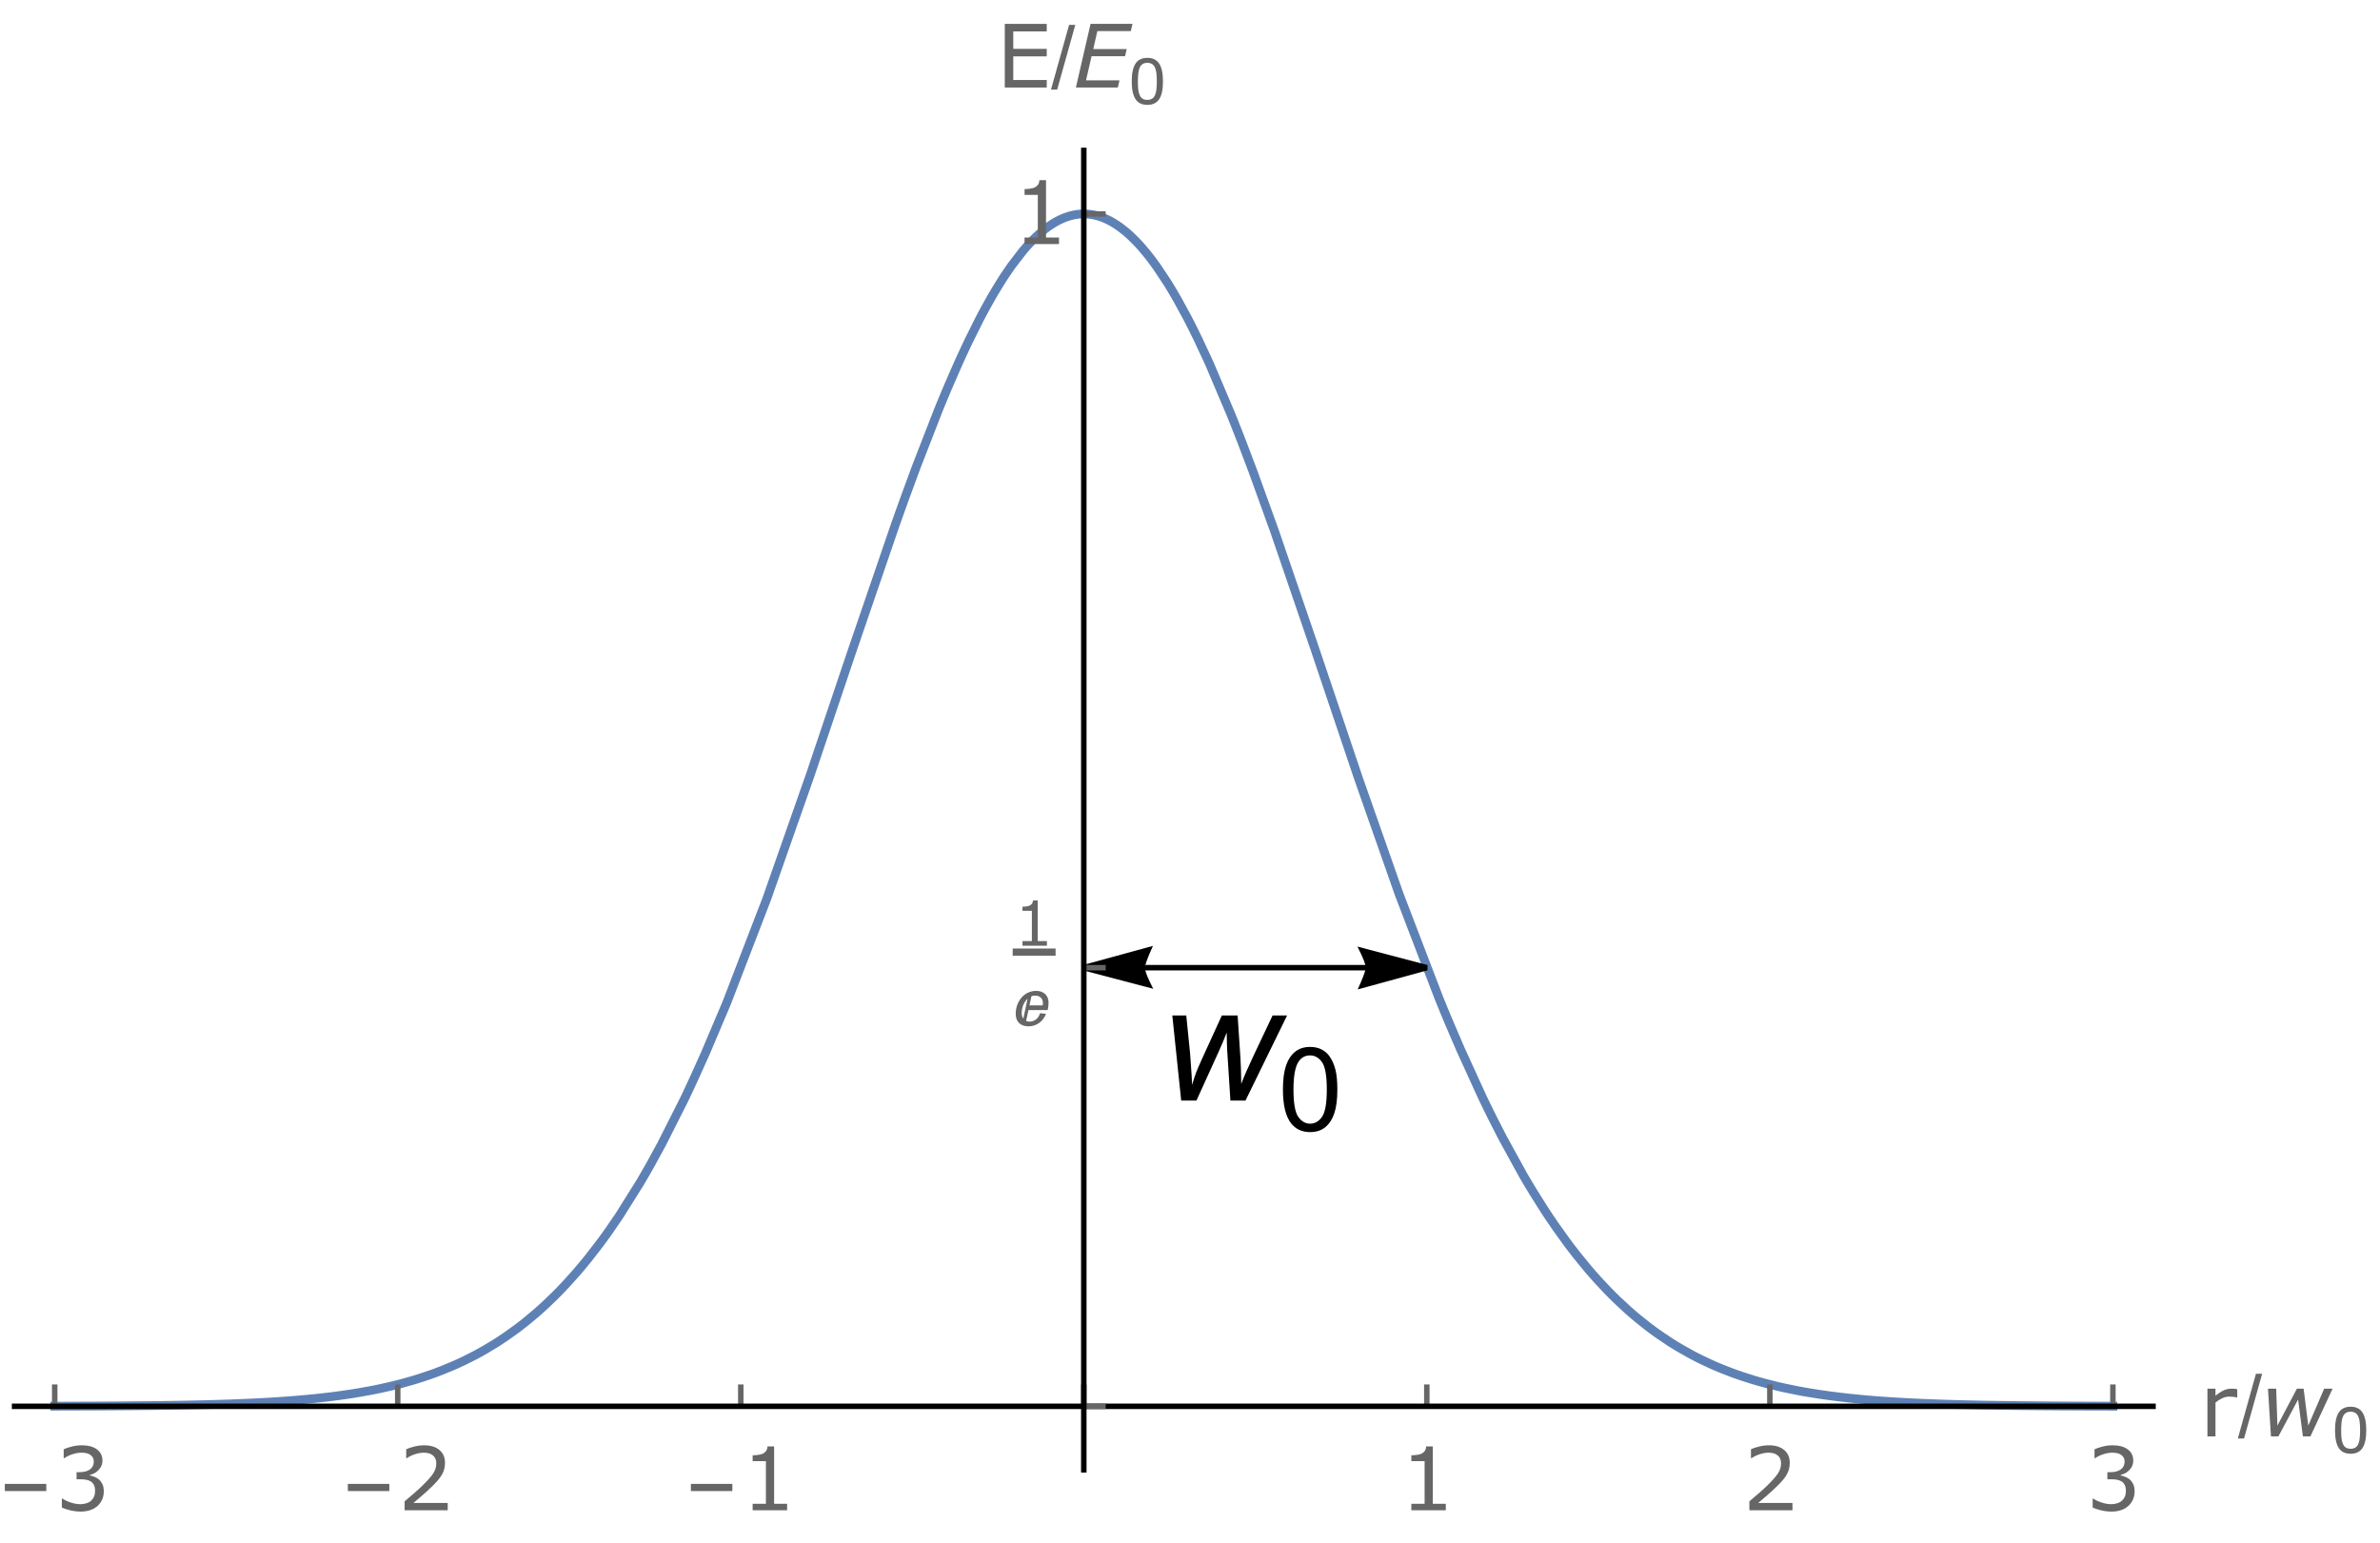 <?xml version="1.0" encoding="UTF-8"?>
<svg xmlns="http://www.w3.org/2000/svg" xmlns:xlink="http://www.w3.org/1999/xlink" width="435pt" height="282pt" viewBox="0 0 435 282" version="1.1">
<defs>
<g>
<symbol overflow="visible" id="glyph0-0">
<path style="stroke:none;" d=""/>
</symbol>
<symbol overflow="visible" id="glyph0-1">
<path style="stroke:none;" d="M 3.953 0 L 2.328 -15.555 L 4.879 -15.555 L 5.582 -8.57 L 5.859 -4.645 C 5.879 -4.352 5.906 -3.758 5.945 -2.871 C 6.238 -3.867 6.488 -4.633 6.695 -5.164 C 6.898 -5.695 7.227 -6.453 7.676 -7.441 L 11.383 -15.555 L 14.266 -15.555 L 14.781 -7.777 C 14.859 -6.598 14.906 -5.02 14.926 -3.047 C 15.414 -4.355 16.211 -6.172 17.312 -8.496 L 20.656 -15.555 L 23.305 -15.555 L 15.703 0 L 12.949 0 L 12.363 -9.125 C 12.324 -9.691 12.297 -10.797 12.273 -12.438 C 11.875 -11.391 11.402 -10.266 10.855 -9.055 L 6.738 0 Z M 3.953 0 "/>
</symbol>
<symbol overflow="visible" id="glyph1-0">
<path style="stroke:none;" d=""/>
</symbol>
<symbol overflow="visible" id="glyph1-1">
<path style="stroke:none;" d="M 0.883 -7.52 C 0.883 -9.32 1.07 -10.773 1.441 -11.871 C 1.812 -12.969 2.363 -13.82 3.094 -14.414 C 3.824 -15.012 4.746 -15.309 5.855 -15.309 C 6.672 -15.309 7.391 -15.145 8.008 -14.816 C 8.625 -14.484 9.137 -14.012 9.535 -13.391 C 9.938 -12.77 10.254 -12.016 10.484 -11.125 C 10.711 -10.234 10.828 -9.031 10.828 -7.52 C 10.828 -5.73 10.645 -4.285 10.277 -3.188 C 9.91 -2.09 9.359 -1.238 8.629 -0.641 C 7.895 -0.039 6.973 0.262 5.855 0.262 C 4.387 0.262 3.23 -0.266 2.391 -1.32 C 1.387 -2.59 0.883 -4.656 0.883 -7.52 Z M 2.809 -7.52 C 2.809 -5.016 3.102 -3.352 3.688 -2.523 C 4.273 -1.695 4.996 -1.277 5.855 -1.277 C 6.715 -1.277 7.438 -1.695 8.023 -2.527 C 8.609 -3.359 8.902 -5.023 8.902 -7.52 C 8.902 -10.031 8.609 -11.695 8.023 -12.523 C 7.438 -13.348 6.707 -13.758 5.836 -13.758 C 4.977 -13.758 4.289 -13.395 3.773 -12.668 C 3.129 -11.738 2.809 -10.023 2.809 -7.52 Z M 2.809 -7.52 "/>
</symbol>
<symbol overflow="visible" id="glyph2-0">
<path style="stroke:none;" d=""/>
</symbol>
<symbol overflow="visible" id="glyph2-1">
<path style="stroke:none;" d="M 8.461 -3.508 L 0.883 -3.508 L 0.883 -4.82 L 8.461 -4.82 Z M 8.461 -3.508 "/>
</symbol>
<symbol overflow="visible" id="glyph2-2">
<path style="stroke:none;" d="M 4.445 -11.453 L 1.133 0.383 L 0 0.383 L 3.312 -11.453 Z M 4.445 -11.453 "/>
</symbol>
<symbol overflow="visible" id="glyph3-0">
<path style="stroke:none;" d=""/>
</symbol>
<symbol overflow="visible" id="glyph3-1">
<path style="stroke:none;" d="M 8.109 -5.602 C 8.359 -5.379 8.566 -5.098 8.727 -4.758 C 8.887 -4.418 8.969 -3.98 8.969 -3.445 C 8.969 -2.914 8.871 -2.426 8.68 -1.984 C 8.488 -1.543 8.215 -1.156 7.867 -0.828 C 7.477 -0.465 7.016 -0.195 6.488 -0.02 C 5.961 0.156 5.379 0.242 4.75 0.242 C 4.105 0.242 3.469 0.164 2.844 0.012 C 2.219 -0.141 1.707 -0.309 1.305 -0.492 L 1.305 -2.125 L 1.422 -2.125 C 1.863 -1.832 2.387 -1.59 2.984 -1.398 C 3.582 -1.207 4.16 -1.109 4.719 -1.109 C 5.047 -1.109 5.395 -1.164 5.766 -1.273 C 6.137 -1.383 6.434 -1.543 6.664 -1.758 C 6.902 -1.988 7.082 -2.238 7.199 -2.516 C 7.316 -2.793 7.375 -3.141 7.375 -3.562 C 7.375 -3.98 7.309 -4.324 7.176 -4.598 C 7.043 -4.871 6.859 -5.086 6.625 -5.242 C 6.391 -5.402 6.105 -5.516 5.773 -5.574 C 5.441 -5.633 5.082 -5.664 4.695 -5.664 L 3.992 -5.664 L 3.992 -6.961 L 4.539 -6.961 C 5.332 -6.961 5.961 -7.125 6.434 -7.457 C 6.906 -7.789 7.141 -8.27 7.141 -8.906 C 7.141 -9.188 7.082 -9.434 6.961 -9.645 C 6.84 -9.855 6.676 -10.027 6.461 -10.164 C 6.238 -10.301 5.996 -10.395 5.742 -10.445 C 5.488 -10.496 5.199 -10.523 4.875 -10.523 C 4.379 -10.523 3.855 -10.434 3.297 -10.258 C 2.738 -10.082 2.215 -9.832 1.719 -9.508 L 1.641 -9.508 L 1.641 -11.141 C 2.012 -11.324 2.504 -11.492 3.121 -11.645 C 3.738 -11.797 4.336 -11.875 4.914 -11.875 C 5.48 -11.875 5.98 -11.824 6.414 -11.719 C 6.848 -11.613 7.238 -11.449 7.586 -11.219 C 7.961 -10.969 8.246 -10.668 8.438 -10.312 C 8.629 -9.957 8.727 -9.543 8.727 -9.07 C 8.727 -8.426 8.5 -7.859 8.043 -7.379 C 7.586 -6.898 7.051 -6.594 6.43 -6.469 L 6.43 -6.359 C 6.68 -6.316 6.965 -6.23 7.289 -6.098 C 7.613 -5.965 7.887 -5.801 8.109 -5.602 Z M 8.109 -5.602 "/>
</symbol>
<symbol overflow="visible" id="glyph3-2">
<path style="stroke:none;" d="M 9.133 0 L 1.258 0 L 1.258 -1.633 C 1.805 -2.102 2.352 -2.57 2.902 -3.039 C 3.453 -3.508 3.965 -3.973 4.438 -4.438 C 5.438 -5.406 6.121 -6.176 6.492 -6.746 C 6.863 -7.316 7.047 -7.934 7.047 -8.594 C 7.047 -9.199 6.848 -9.672 6.449 -10.012 C 6.051 -10.352 5.496 -10.523 4.781 -10.523 C 4.309 -10.523 3.793 -10.441 3.242 -10.273 C 2.691 -10.105 2.152 -9.852 1.625 -9.508 L 1.547 -9.508 L 1.547 -11.148 C 1.918 -11.332 2.41 -11.496 3.027 -11.648 C 3.645 -11.801 4.242 -11.875 4.82 -11.875 C 6.012 -11.875 6.949 -11.586 7.625 -11.012 C 8.301 -10.438 8.641 -9.656 8.641 -8.672 C 8.641 -8.23 8.586 -7.816 8.473 -7.434 C 8.359 -7.051 8.195 -6.688 7.977 -6.344 C 7.773 -6.02 7.535 -5.703 7.262 -5.391 C 6.988 -5.078 6.656 -4.73 6.266 -4.352 C 5.707 -3.805 5.133 -3.273 4.539 -2.762 C 3.945 -2.25 3.391 -1.773 2.875 -1.336 L 9.133 -1.336 Z M 9.133 0 "/>
</symbol>
<symbol overflow="visible" id="glyph3-3">
<path style="stroke:none;" d="M 8.469 0 L 2.172 0 L 2.172 -1.188 L 4.594 -1.188 L 4.594 -8.984 L 2.172 -8.984 L 2.172 -10.047 C 2.5 -10.047 2.852 -10.074 3.227 -10.129 C 3.602 -10.184 3.887 -10.262 4.078 -10.367 C 4.316 -10.496 4.508 -10.664 4.645 -10.863 C 4.781 -11.062 4.863 -11.332 4.883 -11.672 L 6.094 -11.672 L 6.094 -1.188 L 8.469 -1.188 Z M 8.469 0 "/>
</symbol>
<symbol overflow="visible" id="glyph3-4">
<path style="stroke:none;" d="M 6.891 -7.125 L 6.812 -7.125 C 6.594 -7.176 6.383 -7.215 6.176 -7.238 C 5.969 -7.262 5.727 -7.273 5.445 -7.273 C 4.992 -7.273 4.555 -7.172 4.133 -6.973 C 3.711 -6.773 3.305 -6.512 2.914 -6.195 L 2.914 0 L 1.445 0 L 1.445 -8.727 L 2.914 -8.727 L 2.914 -7.438 C 3.496 -7.906 4.012 -8.238 4.457 -8.434 C 4.902 -8.629 5.355 -8.727 5.82 -8.727 C 6.074 -8.727 6.262 -8.719 6.375 -8.707 C 6.488 -8.695 6.66 -8.668 6.891 -8.633 Z M 6.891 -7.125 "/>
</symbol>
<symbol overflow="visible" id="glyph3-5">
<path style="stroke:none;" d="M 9.227 0 L 1.562 0 L 1.562 -11.633 L 9.227 -11.633 L 9.227 -10.258 L 3.109 -10.258 L 3.109 -7.07 L 9.227 -7.07 L 9.227 -5.695 L 3.109 -5.695 L 3.109 -1.375 L 9.227 -1.375 Z M 9.227 0 "/>
</symbol>
<symbol overflow="visible" id="glyph4-0">
<path style="stroke:none;" d=""/>
</symbol>
<symbol overflow="visible" id="glyph4-1">
<path style="stroke:none;" d="M 13.32 -8.727 L 9.266 0 L 7.891 0 L 7.016 -6.742 L 3.414 0 L 2.055 0 L 1.508 -8.727 L 3.008 -8.727 L 3.234 -1.977 L 6.797 -8.727 L 8.023 -8.727 L 8.875 -1.977 L 11.781 -8.727 Z M 13.32 -8.727 "/>
</symbol>
<symbol overflow="visible" id="glyph4-2">
<path style="stroke:none;" d="M 10.898 -11.633 L 10.594 -10.312 L 4.477 -10.312 L 3.727 -7.031 L 9.844 -7.031 L 9.539 -5.719 L 3.422 -5.719 L 2.406 -1.32 L 8.523 -1.32 L 8.219 0 L 0.555 0 L 3.234 -11.633 Z M 10.898 -11.633 "/>
</symbol>
<symbol overflow="visible" id="glyph5-0">
<path style="stroke:none;" d=""/>
</symbol>
<symbol overflow="visible" id="glyph5-1">
<path style="stroke:none;" d="M 6.473 -4.133 C 6.473 -2.648 6.242 -1.562 5.777 -0.867 C 5.312 -0.176 4.594 0.172 3.617 0.172 C 2.625 0.172 1.902 -0.18 1.445 -0.883 C 0.988 -1.586 0.762 -2.664 0.762 -4.121 C 0.762 -5.59 0.992 -6.672 1.453 -7.375 C 1.914 -8.074 2.637 -8.426 3.617 -8.426 C 4.609 -8.426 5.332 -8.07 5.789 -7.359 C 6.246 -6.645 6.473 -5.57 6.473 -4.133 Z M 5.016 -1.613 C 5.145 -1.914 5.23 -2.266 5.277 -2.672 C 5.324 -3.074 5.348 -3.562 5.348 -4.133 C 5.348 -4.695 5.324 -5.184 5.277 -5.598 C 5.23 -6.012 5.141 -6.363 5.008 -6.648 C 4.879 -6.934 4.703 -7.148 4.48 -7.293 C 4.254 -7.438 3.969 -7.512 3.617 -7.512 C 3.27 -7.512 2.98 -7.438 2.754 -7.293 C 2.527 -7.148 2.348 -6.93 2.215 -6.641 C 2.09 -6.367 2 -6.008 1.957 -5.57 C 1.91 -5.129 1.887 -4.645 1.887 -4.121 C 1.887 -3.543 1.906 -3.062 1.945 -2.672 C 1.988 -2.285 2.074 -1.938 2.207 -1.629 C 2.328 -1.34 2.504 -1.121 2.727 -0.969 C 2.949 -0.82 3.246 -0.742 3.617 -0.742 C 3.965 -0.742 4.254 -0.816 4.48 -0.961 C 4.711 -1.105 4.887 -1.32 5.016 -1.613 Z M 5.016 -1.613 "/>
</symbol>
<symbol overflow="visible" id="glyph5-2">
<path style="stroke:none;" d="M 6.012 0 L 1.543 0 L 1.543 -0.844 L 3.262 -0.844 L 3.262 -6.379 L 1.543 -6.379 L 1.543 -7.133 C 1.773 -7.133 2.023 -7.152 2.289 -7.191 C 2.555 -7.23 2.758 -7.285 2.895 -7.359 C 3.066 -7.453 3.199 -7.57 3.297 -7.711 C 3.395 -7.855 3.453 -8.047 3.465 -8.285 L 4.328 -8.285 L 4.328 -0.844 L 6.012 -0.844 Z M 6.012 0 "/>
</symbol>
<symbol overflow="visible" id="glyph6-0">
<path style="stroke:none;" d=""/>
</symbol>
<symbol overflow="visible" id="glyph6-1">
<path style="stroke:none;" d="M 6.312 -4.184 C 6.312 -3.957 6.297 -3.734 6.266 -3.508 C 6.234 -3.285 6.195 -3.062 6.148 -2.844 L 2.637 -2.844 L 2.211 -0.867 C 2.305 -0.828 2.398 -0.797 2.5 -0.773 C 2.598 -0.75 2.699 -0.738 2.801 -0.738 C 3.055 -0.738 3.285 -0.773 3.492 -0.852 C 3.699 -0.926 3.883 -1.027 4.047 -1.164 C 4.211 -1.297 4.355 -1.461 4.473 -1.652 C 4.594 -1.844 4.691 -2.055 4.77 -2.285 L 5.848 -2.156 C 5.711 -1.812 5.539 -1.5 5.328 -1.219 C 5.117 -0.938 4.871 -0.695 4.598 -0.5 C 4.32 -0.301 4.016 -0.145 3.688 -0.039 C 3.355 0.07 3 0.125 2.625 0.125 C 2.266 0.125 1.941 0.07 1.656 -0.031 C 1.367 -0.133 1.125 -0.281 0.926 -0.477 C 0.727 -0.672 0.574 -0.91 0.465 -1.191 C 0.359 -1.477 0.305 -1.797 0.305 -2.164 C 0.305 -2.52 0.344 -2.867 0.422 -3.219 C 0.5 -3.566 0.613 -3.895 0.762 -4.203 C 0.91 -4.516 1.094 -4.801 1.309 -5.066 C 1.527 -5.328 1.773 -5.555 2.047 -5.75 C 2.324 -5.941 2.625 -6.09 2.961 -6.195 C 3.293 -6.305 3.648 -6.359 4.031 -6.359 C 4.371 -6.359 4.68 -6.309 4.961 -6.215 C 5.238 -6.117 5.477 -5.977 5.68 -5.793 C 5.879 -5.605 6.031 -5.379 6.145 -5.109 C 6.254 -4.84 6.312 -4.531 6.312 -4.184 Z M 5.281 -4.133 C 5.281 -4.344 5.246 -4.531 5.176 -4.699 C 5.109 -4.867 5.012 -5.008 4.891 -5.125 C 4.766 -5.242 4.617 -5.336 4.445 -5.398 C 4.27 -5.461 4.078 -5.492 3.875 -5.492 C 3.758 -5.492 3.637 -5.484 3.52 -5.469 C 3.398 -5.457 3.289 -5.422 3.18 -5.367 L 2.82 -3.711 L 5.242 -3.711 C 5.266 -3.852 5.281 -3.992 5.281 -4.133 Z M 2.477 -4.93 C 2.301 -4.766 2.148 -4.582 2.016 -4.387 C 1.883 -4.188 1.773 -3.98 1.68 -3.758 C 1.59 -3.539 1.523 -3.309 1.477 -3.074 C 1.43 -2.836 1.406 -2.602 1.406 -2.367 C 1.406 -2.273 1.41 -2.18 1.414 -2.082 C 1.422 -1.988 1.434 -1.891 1.457 -1.797 C 1.477 -1.703 1.508 -1.613 1.543 -1.527 C 1.582 -1.438 1.633 -1.359 1.695 -1.281 Z M 2.477 -4.93 "/>
</symbol>
</g>
</defs>
<g id="surface4">
<path style="fill:none;stroke-width:1.6;stroke-linecap:square;stroke-linejoin:miter;stroke:rgb(36.841%,50.677%,70.979%);stroke-opacity:1;stroke-miterlimit:3.25;" d="M 76 262.043 L 76.461 262.043 L 76.922 262.039 L 77.848 262.039 L 77.961 262.035 L 78.77 262.035 L 79.691 262.031 L 80.152 262.031 L 80.613 262.027 L 81.539 262.023 L 83.383 262.016 L 83.633 262.016 L 83.883 262.012 L 84.383 262.012 L 85.387 262.004 L 85.637 262.004 L 85.887 262 L 86.387 262 L 87.387 261.992 L 87.512 261.992 L 87.637 261.988 L 87.887 261.988 L 89.387 261.977 L 91.391 261.957 L 91.621 261.957 L 91.855 261.953 L 92.324 261.949 L 93.258 261.938 L 93.492 261.938 L 93.727 261.934 L 94.191 261.93 L 95.125 261.918 L 95.242 261.914 L 95.359 261.914 L 95.594 261.91 L 96.059 261.902 L 96.996 261.891 L 98.863 261.859 L 98.977 261.855 L 99.094 261.855 L 99.32 261.852 L 99.781 261.844 L 100.695 261.824 L 100.809 261.824 L 100.926 261.82 L 101.152 261.816 L 101.609 261.805 L 102.527 261.785 L 102.641 261.781 L 102.758 261.777 L 102.984 261.773 L 103.441 261.762 L 104.359 261.738 L 106.191 261.688 L 106.441 261.68 L 106.688 261.672 L 107.184 261.652 L 108.18 261.621 L 108.301 261.617 L 108.426 261.609 L 108.676 261.602 L 110.164 261.543 L 110.414 261.535 L 110.664 261.523 L 111.16 261.5 L 112.152 261.457 L 114.141 261.355 L 114.258 261.348 L 114.371 261.344 L 114.605 261.328 L 115.066 261.301 L 115.996 261.246 L 116.109 261.238 L 116.227 261.23 L 116.457 261.219 L 116.922 261.188 L 117.848 261.125 L 118.082 261.109 L 118.312 261.09 L 118.777 261.059 L 119.703 260.984 L 121.559 260.828 L 121.809 260.805 L 122.062 260.781 L 122.562 260.734 L 123.57 260.633 L 123.82 260.609 L 124.07 260.582 L 124.574 260.527 L 125.578 260.414 L 125.703 260.398 L 125.828 260.387 L 126.082 260.355 L 126.582 260.293 L 127.59 260.164 L 129.598 259.883 L 129.723 259.863 L 129.844 259.844 L 130.09 259.809 L 130.586 259.73 L 131.57 259.566 L 133.543 259.215 L 133.793 259.168 L 134.039 259.121 L 134.531 259.023 L 135.52 258.82 L 137.492 258.375 L 137.605 258.348 L 137.723 258.32 L 137.953 258.262 L 138.41 258.148 L 139.332 257.914 L 141.172 257.402 L 141.289 257.367 L 141.402 257.332 L 141.633 257.266 L 142.094 257.125 L 143.012 256.836 L 144.855 256.215 L 144.977 256.168 L 145.102 256.125 L 145.352 256.035 L 145.852 255.848 L 146.848 255.465 L 148.844 254.641 L 149.094 254.531 L 149.844 254.191 L 150.84 253.727 L 152.836 252.719 L 153.305 252.469 L 153.77 252.211 L 154.699 251.688 L 156.562 250.562 L 157.031 250.266 L 157.496 249.961 L 158.426 249.336 L 160.289 248.008 L 160.406 247.926 L 160.746 247.668 L 161.203 247.316 L 162.117 246.598 L 163.945 245.074 L 164.059 244.977 L 164.172 244.875 L 164.398 244.676 L 164.855 244.27 L 165.77 243.434 L 167.598 241.668 L 167.719 241.543 L 167.844 241.418 L 168.094 241.164 L 168.586 240.656 L 169.578 239.605 L 171.562 237.383 L 171.684 237.238 L 171.809 237.094 L 172.055 236.801 L 172.551 236.211 L 173.543 234.996 L 175.523 232.438 L 175.641 232.281 L 175.754 232.125 L 175.988 231.816 L 176.449 231.184 L 177.375 229.891 L 179.223 227.184 L 182.922 221.285 L 183.172 220.863 L 183.922 219.574 L 184.926 217.812 L 186.93 214.137 L 190.941 206.199 L 191.062 205.941 L 191.188 205.684 L 191.434 205.168 L 191.922 204.129 L 192.906 202.012 L 194.875 197.637 L 198.812 188.352 L 206.152 169.277 L 214.113 146.605 L 221.547 124.535 L 229.598 101.023 L 229.848 100.328 L 230.094 99.633 L 230.586 98.246 L 231.574 95.504 L 233.551 90.141 L 237.504 79.977 L 237.621 79.691 L 237.734 79.41 L 237.965 78.844 L 238.426 77.73 L 239.348 75.539 L 241.191 71.32 L 241.309 71.066 L 241.422 70.812 L 241.652 70.305 L 242.113 69.305 L 243.035 67.348 L 244.883 63.637 L 245.004 63.395 L 245.129 63.156 L 245.379 62.676 L 245.879 61.738 L 246.879 59.926 L 247.129 59.488 L 247.379 59.055 L 247.879 58.203 L 248.879 56.566 L 249.004 56.367 L 249.379 55.781 L 249.879 55.023 L 250.879 53.574 L 252.879 50.969 L 252.996 50.828 L 253.109 50.691 L 253.344 50.418 L 253.812 49.887 L 254.746 48.898 L 254.859 48.781 L 254.977 48.664 L 255.211 48.438 L 255.676 47.996 L 256.609 47.188 L 256.844 47 L 257.078 46.816 L 257.543 46.473 L 257.66 46.387 L 257.777 46.309 L 258.012 46.148 L 258.477 45.848 L 258.711 45.707 L 258.945 45.57 L 259.41 45.32 L 259.527 45.258 L 259.645 45.203 L 259.879 45.09 L 260.344 44.887 L 260.457 44.84 L 260.574 44.793 L 260.801 44.707 L 260.914 44.668 L 261.031 44.629 L 261.258 44.551 L 261.375 44.516 L 261.715 44.422 L 261.832 44.391 L 261.945 44.363 L 262.176 44.312 L 262.402 44.266 L 262.516 44.246 L 262.633 44.227 L 262.746 44.207 L 262.859 44.191 L 262.973 44.18 L 263.09 44.164 L 263.316 44.141 L 263.434 44.133 L 263.66 44.117 L 263.773 44.113 L 263.891 44.109 L 264.234 44.109 L 264.574 44.121 L 264.691 44.129 L 264.805 44.137 L 265.031 44.16 L 265.148 44.172 L 265.262 44.184 L 265.375 44.199 L 265.492 44.219 L 265.605 44.234 L 265.832 44.277 L 265.949 44.301 L 266.062 44.324 L 266.293 44.379 L 266.406 44.406 L 266.52 44.438 L 266.75 44.5 L 266.977 44.57 L 267.207 44.648 L 267.664 44.816 L 267.789 44.867 L 267.91 44.918 L 268.16 45.027 L 268.656 45.262 L 268.781 45.324 L 268.906 45.391 L 269.152 45.527 L 269.648 45.816 L 269.898 45.973 L 270.145 46.133 L 270.641 46.477 L 271.633 47.242 L 271.758 47.344 L 271.883 47.449 L 272.129 47.664 L 272.625 48.113 L 273.621 49.086 L 273.742 49.215 L 274.117 49.613 L 274.613 50.164 L 275.605 51.34 L 275.719 51.48 L 275.836 51.629 L 276.066 51.922 L 276.531 52.523 L 277.457 53.797 L 279.309 56.582 L 279.426 56.77 L 279.543 56.953 L 279.773 57.328 L 280.234 58.098 L 281.164 59.688 L 283.016 63.09 L 283.266 63.574 L 283.516 64.062 L 284.02 65.055 L 285.023 67.102 L 287.031 71.422 L 291.047 80.898 L 291.168 81.203 L 291.293 81.512 L 291.539 82.129 L 292.031 83.375 L 293.016 85.902 L 294.988 91.109 L 298.93 102.02 L 306.285 123.504 L 314.262 147.184 L 321.707 168.398 L 329.004 187.457 L 329.129 187.762 L 329.25 188.066 L 329.5 188.672 L 329.992 189.875 L 330.984 192.25 L 332.965 196.863 L 336.922 205.539 L 337.039 205.781 L 337.152 206.02 L 337.387 206.5 L 337.848 207.453 L 338.77 209.324 L 340.617 212.941 L 344.312 219.672 L 344.438 219.891 L 344.562 220.105 L 344.812 220.531 L 345.312 221.379 L 346.316 223.039 L 348.316 226.215 L 348.566 226.598 L 348.816 226.977 L 349.32 227.727 L 350.32 229.195 L 352.324 231.992 L 352.438 232.148 L 352.789 232.617 L 353.258 233.234 L 354.191 234.438 L 356.062 236.73 L 356.18 236.867 L 356.297 237.008 L 356.531 237.281 L 356.996 237.82 L 357.934 238.875 L 359.801 240.875 L 359.918 240.992 L 360.031 241.109 L 360.262 241.344 L 360.719 241.805 L 361.637 242.699 L 363.469 244.398 L 363.582 244.504 L 363.699 244.605 L 363.926 244.805 L 364.387 245.203 L 365.301 245.977 L 367.137 247.441 L 367.258 247.535 L 367.633 247.816 L 368.129 248.188 L 369.125 248.902 L 371.113 250.242 L 371.234 250.32 L 371.359 250.402 L 371.609 250.559 L 372.105 250.867 L 373.102 251.465 L 375.09 252.582 L 375.203 252.645 L 375.32 252.707 L 375.555 252.828 L 376.016 253.07 L 376.945 253.535 L 378.801 254.402 L 378.918 254.457 L 379.031 254.508 L 379.266 254.609 L 379.727 254.809 L 380.656 255.195 L 382.512 255.918 L 382.637 255.965 L 382.766 256.012 L 383.016 256.102 L 383.52 256.281 L 384.523 256.625 L 386.535 257.262 L 386.66 257.301 L 386.785 257.336 L 387.039 257.41 L 387.539 257.555 L 388.547 257.832 L 390.559 258.344 L 390.68 258.371 L 390.805 258.402 L 391.051 258.461 L 391.543 258.574 L 392.531 258.789 L 394.508 259.191 L 394.629 259.215 L 394.754 259.238 L 395 259.285 L 395.492 259.375 L 396.48 259.547 L 398.453 259.863 L 398.57 259.879 L 398.684 259.898 L 398.914 259.93 L 399.375 259.996 L 400.297 260.125 L 402.141 260.359 L 402.254 260.375 L 402.367 260.387 L 403.059 260.469 L 403.98 260.57 L 405.824 260.754 L 405.949 260.766 L 406.07 260.777 L 406.82 260.848 L 407.82 260.934 L 407.945 260.941 L 408.07 260.953 L 408.32 260.973 L 408.816 261.012 L 409.816 261.086 L 409.941 261.098 L 410.066 261.105 L 410.316 261.125 L 410.816 261.156 L 411.812 261.223 L 413.812 261.344 L 413.926 261.348 L 414.043 261.355 L 414.277 261.367 L 414.742 261.391 L 415.676 261.438 L 415.793 261.445 L 415.91 261.449 L 416.141 261.461 L 416.609 261.484 L 417.539 261.523 L 417.656 261.527 L 417.773 261.535 L 418.008 261.543 L 418.473 261.562 L 419.406 261.598 L 421.27 261.664 L 421.496 261.672 L 421.727 261.676 L 422.184 261.691 L 423.098 261.719 L 423.324 261.727 L 423.555 261.73 L 424.926 261.766 L 425.152 261.773 L 425.383 261.777 L 425.84 261.789 L 428.582 261.848 L 428.703 261.848 L 428.828 261.852 L 429.078 261.855 L 429.574 261.863 L 430.562 261.879 L 430.688 261.883 L 430.812 261.883 L 431.059 261.887 L 432.547 261.91 L 432.672 261.91 L 432.797 261.914 L 433.043 261.918 L 433.539 261.922 L 434.531 261.934 L 436.512 261.957 L 436.746 261.957 L 436.977 261.961 L 437.438 261.965 L 438.363 261.973 L 438.48 261.973 L 438.594 261.977 L 438.828 261.977 L 439.289 261.98 L 440.215 261.988 L 440.445 261.988 L 440.676 261.992 L 441.141 261.996 L 442.066 262 L 443.914 262.012 L 444.172 262.012 L 444.434 262.016 L 444.949 262.016 L 445.98 262.02 L 446.109 262.023 L 446.496 262.023 L 447.016 262.027 L 448.047 262.031 L 448.562 262.031 L 449.078 262.035 L 450.242 262.035 L 450.371 262.039 L 451.402 262.039 L 451.664 262.043 L 452.18 262.043 " transform="matrix(1,0,0,1,-66,-5)"/>
<path style="fill:none;stroke-width:1;stroke-linecap:butt;stroke-linejoin:miter;stroke:rgb(0%,0%,0%);stroke-opacity:1;stroke-miterlimit:3.25;" d="M 274.762 181.887 L 316.113 181.887 " transform="matrix(1,0,0,1,-66,-5)"/>
<path style="fill-rule:nonzero;fill:rgb(0%,0%,0%);fill-opacity:1;stroke-width:1;stroke-linecap:square;stroke-linejoin:miter;stroke:rgb(0%,0%,0%);stroke-opacity:1;stroke-miterlimit:3.25;" d="M 275.844 184.98 L 275.672 184.629 L 275.297 183.785 L 275.094 183.277 L 274.922 182.766 L 274.801 182.289 L 274.762 181.887 L 274.801 181.523 L 274.922 181.051 L 275.094 180.523 L 275.297 179.984 L 275.672 179.062 L 275.844 178.668 L 264.09 181.887 Z M 275.844 184.98 " transform="matrix(1,0,0,1,-66,-5)"/>
<path style="fill-rule:nonzero;fill:rgb(0%,0%,0%);fill-opacity:1;stroke-width:1;stroke-linecap:square;stroke-linejoin:miter;stroke:rgb(0%,0%,0%);stroke-opacity:1;stroke-miterlimit:3.25;" d="M 315.031 178.793 L 315.203 179.145 L 315.578 179.988 L 315.781 180.496 L 315.953 181.008 L 316.074 181.484 L 316.113 181.887 L 316.074 182.25 L 315.953 182.719 L 315.781 183.25 L 315.578 183.789 L 315.203 184.711 L 315.031 185.102 L 326.785 181.887 Z M 315.031 178.793 " transform="matrix(1,0,0,1,-66,-5)"/>
<g style="fill:rgb(0%,0%,0%);fill-opacity:1;">
  <use xlink:href="#glyph0-1" x="211.938" y="201.181"/>
</g>
<g style="fill:rgb(0%,0%,0%);fill-opacity:1;">
  <use xlink:href="#glyph1-1" x="233.603" y="206.681"/>
</g>
<path style="fill:none;stroke-width:1;stroke-linecap:butt;stroke-linejoin:miter;stroke:rgb(39.999%,39.999%,39.999%);stroke-opacity:1;stroke-miterlimit:3.25;" d="M 76 262.07 L 76 258.07 " transform="matrix(1,0,0,1,-66,-5)"/>
<g style="fill:rgb(39.999%,39.999%,39.999%);fill-opacity:1;">
  <use xlink:href="#glyph2-1" x="0" y="276.069"/>
</g>
<g style="fill:rgb(39.999%,39.999%,39.999%);fill-opacity:1;">
  <use xlink:href="#glyph3-1" x="10" y="276.069"/>
</g>
<path style="fill:none;stroke-width:1;stroke-linecap:butt;stroke-linejoin:miter;stroke:rgb(39.999%,39.999%,39.999%);stroke-opacity:1;stroke-miterlimit:3.25;" d="M 138.695 262.07 L 138.695 258.07 " transform="matrix(1,0,0,1,-66,-5)"/>
<g style="fill:rgb(39.999%,39.999%,39.999%);fill-opacity:1;">
  <use xlink:href="#glyph2-1" x="62.696" y="276.069"/>
</g>
<g style="fill:rgb(39.999%,39.999%,39.999%);fill-opacity:1;">
  <use xlink:href="#glyph3-2" x="72.696" y="276.069"/>
</g>
<path style="fill:none;stroke-width:1;stroke-linecap:butt;stroke-linejoin:miter;stroke:rgb(39.999%,39.999%,39.999%);stroke-opacity:1;stroke-miterlimit:3.25;" d="M 201.395 262.07 L 201.395 258.07 " transform="matrix(1,0,0,1,-66,-5)"/>
<g style="fill:rgb(39.999%,39.999%,39.999%);fill-opacity:1;">
  <use xlink:href="#glyph2-1" x="125.393" y="276.069"/>
</g>
<g style="fill:rgb(39.999%,39.999%,39.999%);fill-opacity:1;">
  <use xlink:href="#glyph3-3" x="135.393" y="276.069"/>
</g>
<path style="fill:none;stroke-width:1;stroke-linecap:butt;stroke-linejoin:miter;stroke:rgb(39.999%,39.999%,39.999%);stroke-opacity:1;stroke-miterlimit:3.25;" d="M 264.09 262.07 L 264.09 258.07 " transform="matrix(1,0,0,1,-66,-5)"/>
<path style="fill:none;stroke-width:1;stroke-linecap:butt;stroke-linejoin:miter;stroke:rgb(39.999%,39.999%,39.999%);stroke-opacity:1;stroke-miterlimit:3.25;" d="M 326.785 262.07 L 326.785 258.07 " transform="matrix(1,0,0,1,-66,-5)"/>
<g style="fill:rgb(39.999%,39.999%,39.999%);fill-opacity:1;">
  <use xlink:href="#glyph3-3" x="255.786" y="276.069"/>
</g>
<path style="fill:none;stroke-width:1;stroke-linecap:butt;stroke-linejoin:miter;stroke:rgb(39.999%,39.999%,39.999%);stroke-opacity:1;stroke-miterlimit:3.25;" d="M 389.48 262.07 L 389.48 258.07 " transform="matrix(1,0,0,1,-66,-5)"/>
<g style="fill:rgb(39.999%,39.999%,39.999%);fill-opacity:1;">
  <use xlink:href="#glyph3-2" x="318.482" y="276.069"/>
</g>
<path style="fill:none;stroke-width:1;stroke-linecap:butt;stroke-linejoin:miter;stroke:rgb(39.999%,39.999%,39.999%);stroke-opacity:1;stroke-miterlimit:3.25;" d="M 452.18 262.07 L 452.18 258.07 " transform="matrix(1,0,0,1,-66,-5)"/>
<g style="fill:rgb(39.999%,39.999%,39.999%);fill-opacity:1;">
  <use xlink:href="#glyph3-1" x="381.179" y="276.069"/>
</g>
<path style="fill:none;stroke-width:1;stroke-linecap:butt;stroke-linejoin:miter;stroke:rgb(0%,0%,0%);stroke-opacity:1;stroke-miterlimit:3.25;" d="M 68.164 262.07 L 460.016 262.07 " transform="matrix(1,0,0,1,-66,-5)"/>
<g style="fill:rgb(39.999%,39.999%,39.999%);fill-opacity:1;">
  <use xlink:href="#glyph3-4" x="402.016" y="262.569"/>
</g>
<g style="fill:rgb(39.999%,39.999%,39.999%);fill-opacity:1;">
  <use xlink:href="#glyph2-2" x="409.016" y="262.569"/>
</g>
<g style="fill:rgb(39.999%,39.999%,39.999%);fill-opacity:1;">
  <use xlink:href="#glyph4-1" x="413.016" y="262.569"/>
</g>
<g style="fill:rgb(39.999%,39.999%,39.999%);fill-opacity:1;">
  <use xlink:href="#glyph5-1" x="426.016" y="265.569"/>
</g>
<path style="fill:none;stroke-width:1;stroke-linecap:butt;stroke-linejoin:miter;stroke:rgb(39.999%,39.999%,39.999%);stroke-opacity:1;stroke-miterlimit:3.25;" d="M 264.09 262.07 L 268.09 262.07 " transform="matrix(1,0,0,1,-66,-5)"/>
<path style="fill:none;stroke-width:1;stroke-linecap:butt;stroke-linejoin:miter;stroke:rgb(39.999%,39.999%,39.999%);stroke-opacity:1;stroke-miterlimit:3.25;" d="M 264.09 181.887 L 268.09 181.887 " transform="matrix(1,0,0,1,-66,-5)"/>
<path style=" stroke:none;fill-rule:evenodd;fill:rgb(39.999%,39.999%,39.999%);fill-opacity:1;" d="M 188.934 173.387 L 185.09 173.387 L 185.09 174.699 L 192.934 174.699 L 192.934 173.387 Z M 188.934 173.387 "/>
<g style="fill:rgb(39.999%,39.999%,39.999%);fill-opacity:1;">
  <use xlink:href="#glyph5-2" x="185.337" y="172.876"/>
</g>
<g style="fill:rgb(39.999%,39.999%,39.999%);fill-opacity:1;">
  <use xlink:href="#glyph6-1" x="185.337" y="187.486"/>
</g>
<path style="fill:none;stroke-width:1;stroke-linecap:butt;stroke-linejoin:miter;stroke:rgb(39.999%,39.999%,39.999%);stroke-opacity:1;stroke-miterlimit:3.25;" d="M 264.09 44.109 L 268.09 44.109 " transform="matrix(1,0,0,1,-66,-5)"/>
<g style="fill:rgb(39.999%,39.999%,39.999%);fill-opacity:1;">
  <use xlink:href="#glyph3-3" x="185.089" y="44.609"/>
</g>
<path style="fill:none;stroke-width:1;stroke-linecap:butt;stroke-linejoin:miter;stroke:rgb(0%,0%,0%);stroke-opacity:1;stroke-miterlimit:3.25;" d="M 264.09 274.18 L 264.09 32 " transform="matrix(1,0,0,1,-66,-5)"/>
<g style="fill:rgb(39.999%,39.999%,39.999%);fill-opacity:1;">
  <use xlink:href="#glyph3-5" x="182.089" y="16"/>
</g>
<g style="fill:rgb(39.999%,39.999%,39.999%);fill-opacity:1;">
  <use xlink:href="#glyph2-2" x="192.089" y="16"/>
</g>
<g style="fill:rgb(39.999%,39.999%,39.999%);fill-opacity:1;">
  <use xlink:href="#glyph4-2" x="196.089" y="16"/>
</g>
<g style="fill:rgb(39.999%,39.999%,39.999%);fill-opacity:1;">
  <use xlink:href="#glyph5-1" x="206.089" y="19"/>
</g>
</g>
</svg>
